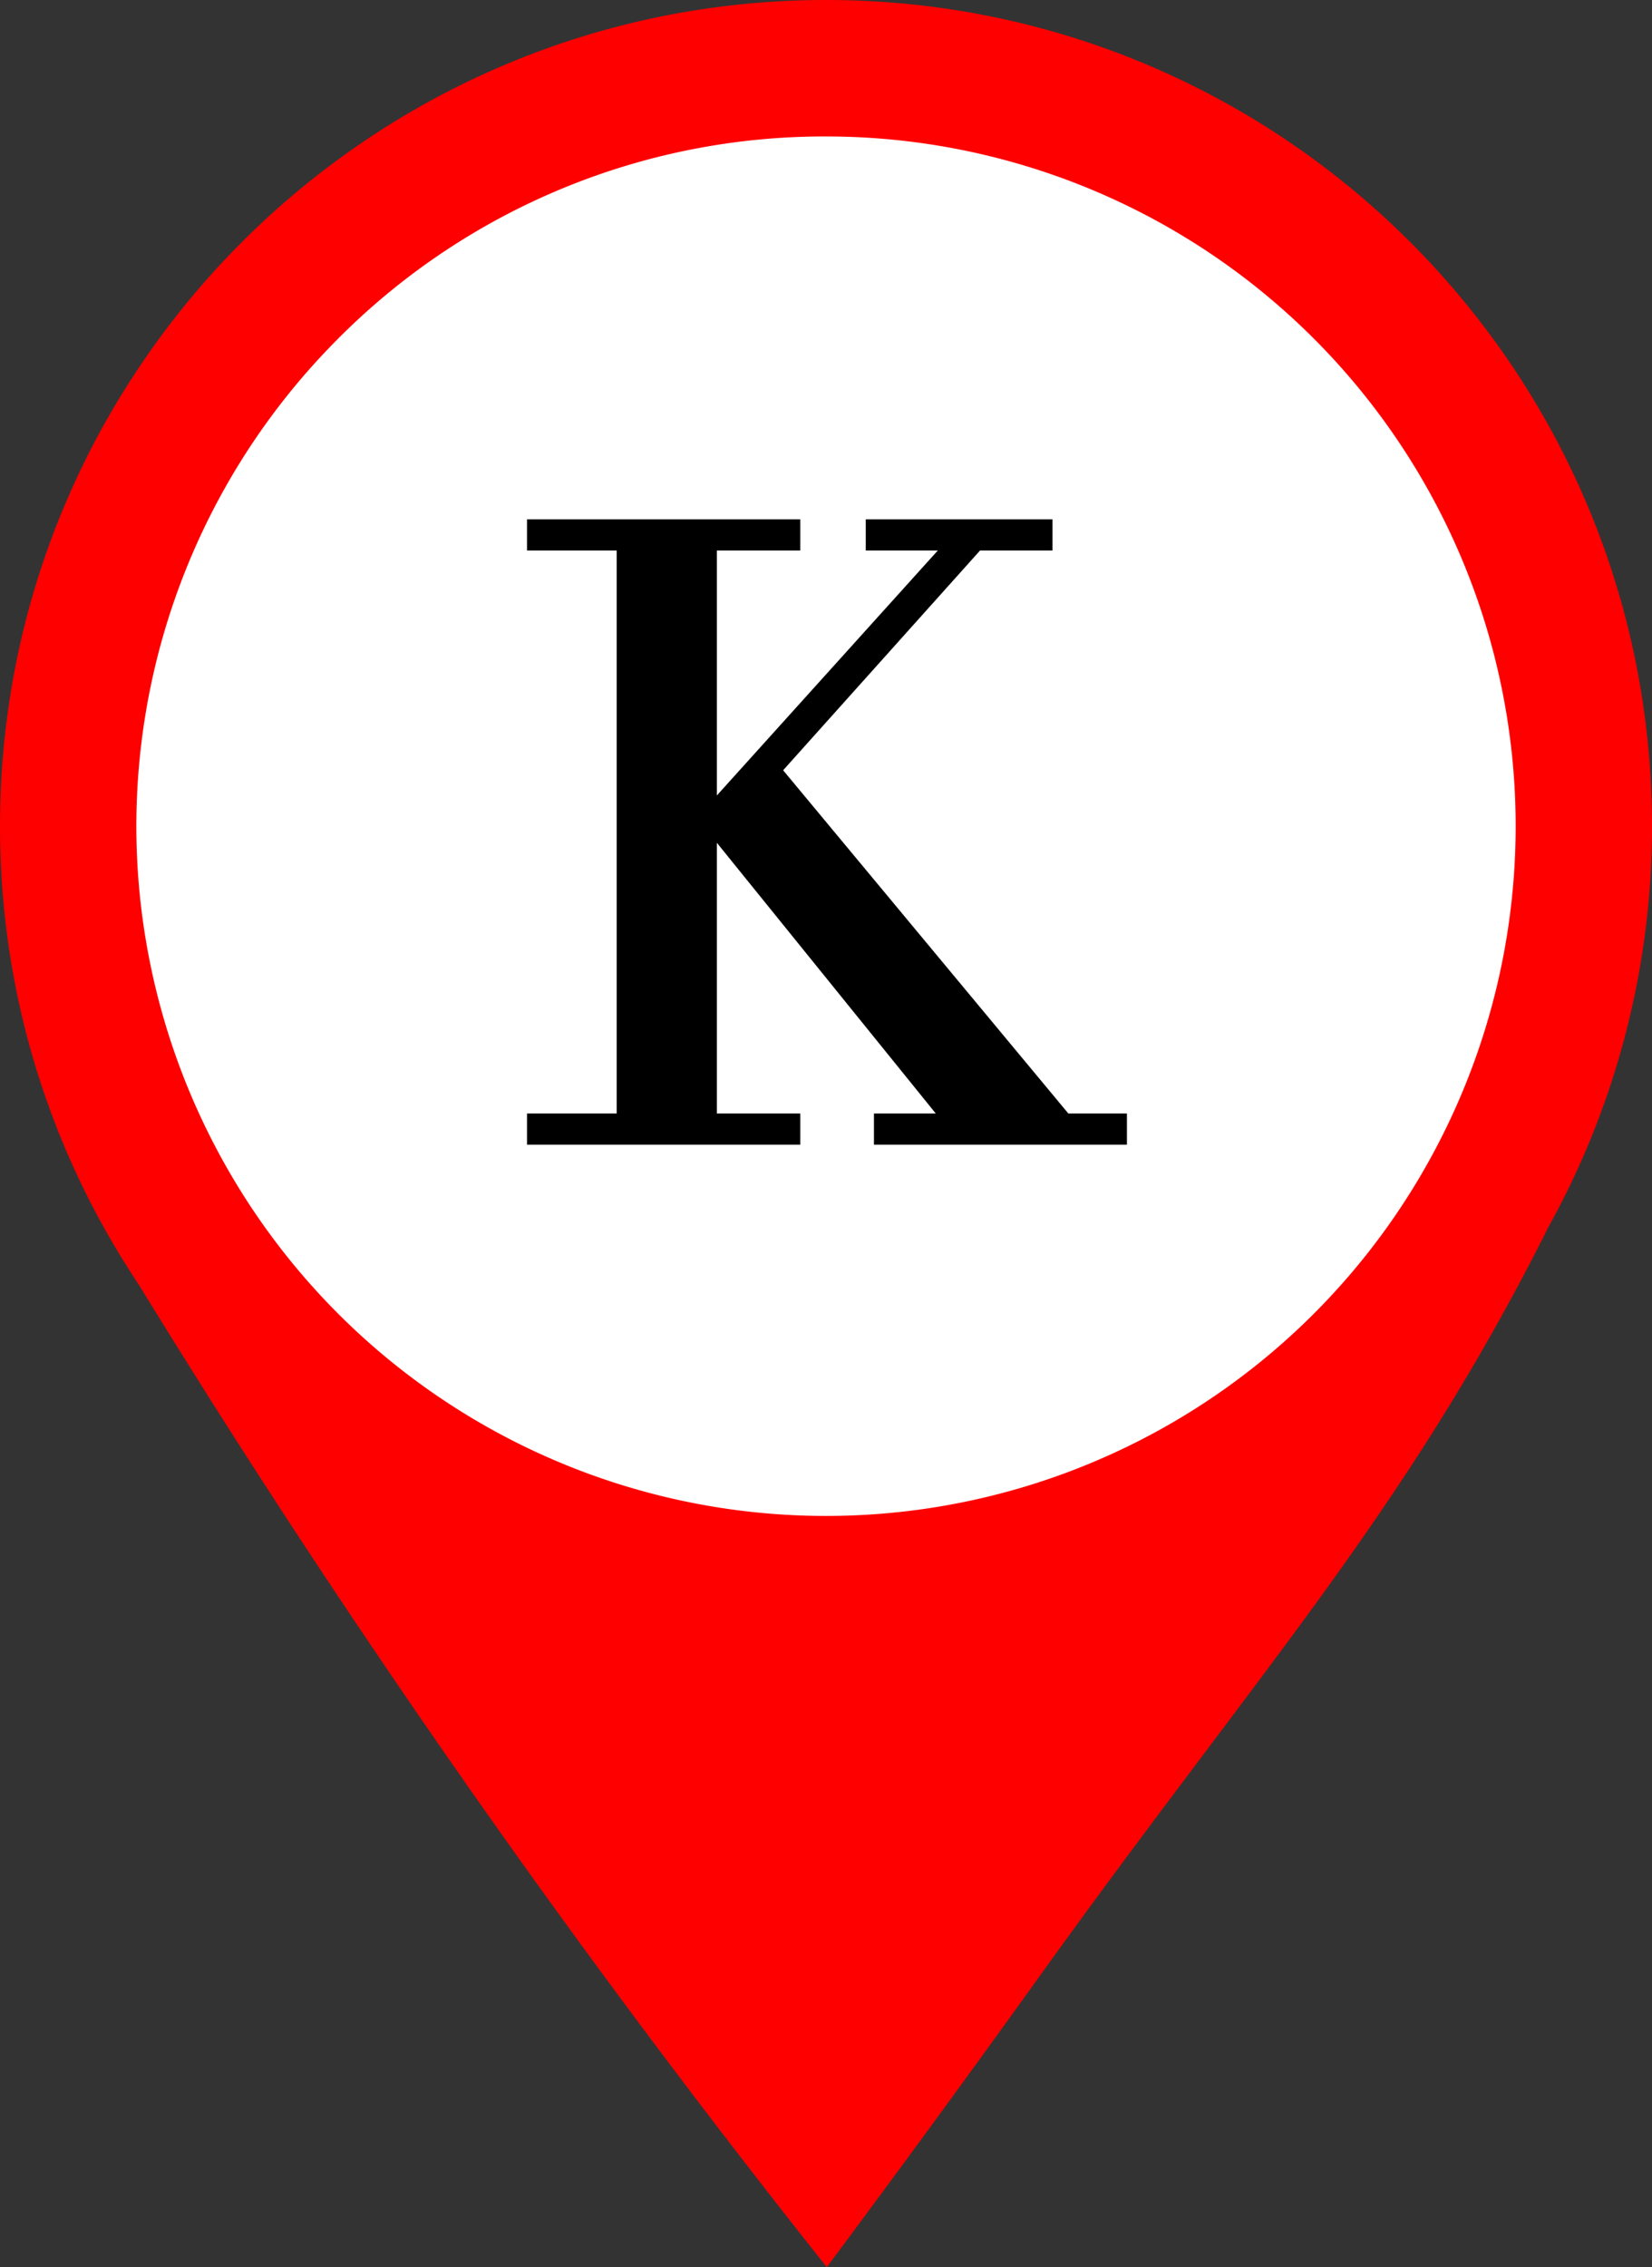 <svg xmlns="http://www.w3.org/2000/svg" viewBox="0 0 423.8 581.5"><rect x="0" y="0" width="423.8" height="581.5" fill="#333333" stroke="none"/><defs><style>.a{fill:#fff;}.b{fill:red;}.c{stroke:#000;stroke-miterlimit:10;stroke-width:5px;}</style></defs><circle class="a" cx="211.9" cy="211.9" r="194.4" transform="translate(-87.8 211.9) rotate(-45)"/><path class="b" d="M211.9,35A176.9,176.9,0,0,1,337,337,176.9,176.9,0,0,1,86.8,86.8,175.9,175.9,0,0,1,211.9,35m0-35C94.9,0,0,94.9,0,211.9S94.9,423.8,211.9,423.8A211.8,211.8,0,0,0,423.8,211.9C423.8,94.9,329,0,211.9,0Z"/><path class="c" d="M137.7,288.1h23V138.7h-23v-3h65.1v3H181.4v69.5h2.1l62.7-69.5H224.6v-3h42.9v3H250.3l-52.7,58.8,75.3,90.6h13.7v3H226.7v-3h18.6l-62.2-76.9h-1.7v76.9h21.4v3H137.7Z"/><path class="b" d="M396.6,316c-36.7,72.8-74,112.9-130,191q-27.2,37.9-54.5,74.5C182,543.6,151.3,502.8,120.6,459,86,409.6,54.9,361.6,27.1,315.5c3.5,5.8,64.8,103.2,182.5,104.5C330.5,421.3,394.2,319.9,397,315.2Z"/></svg>